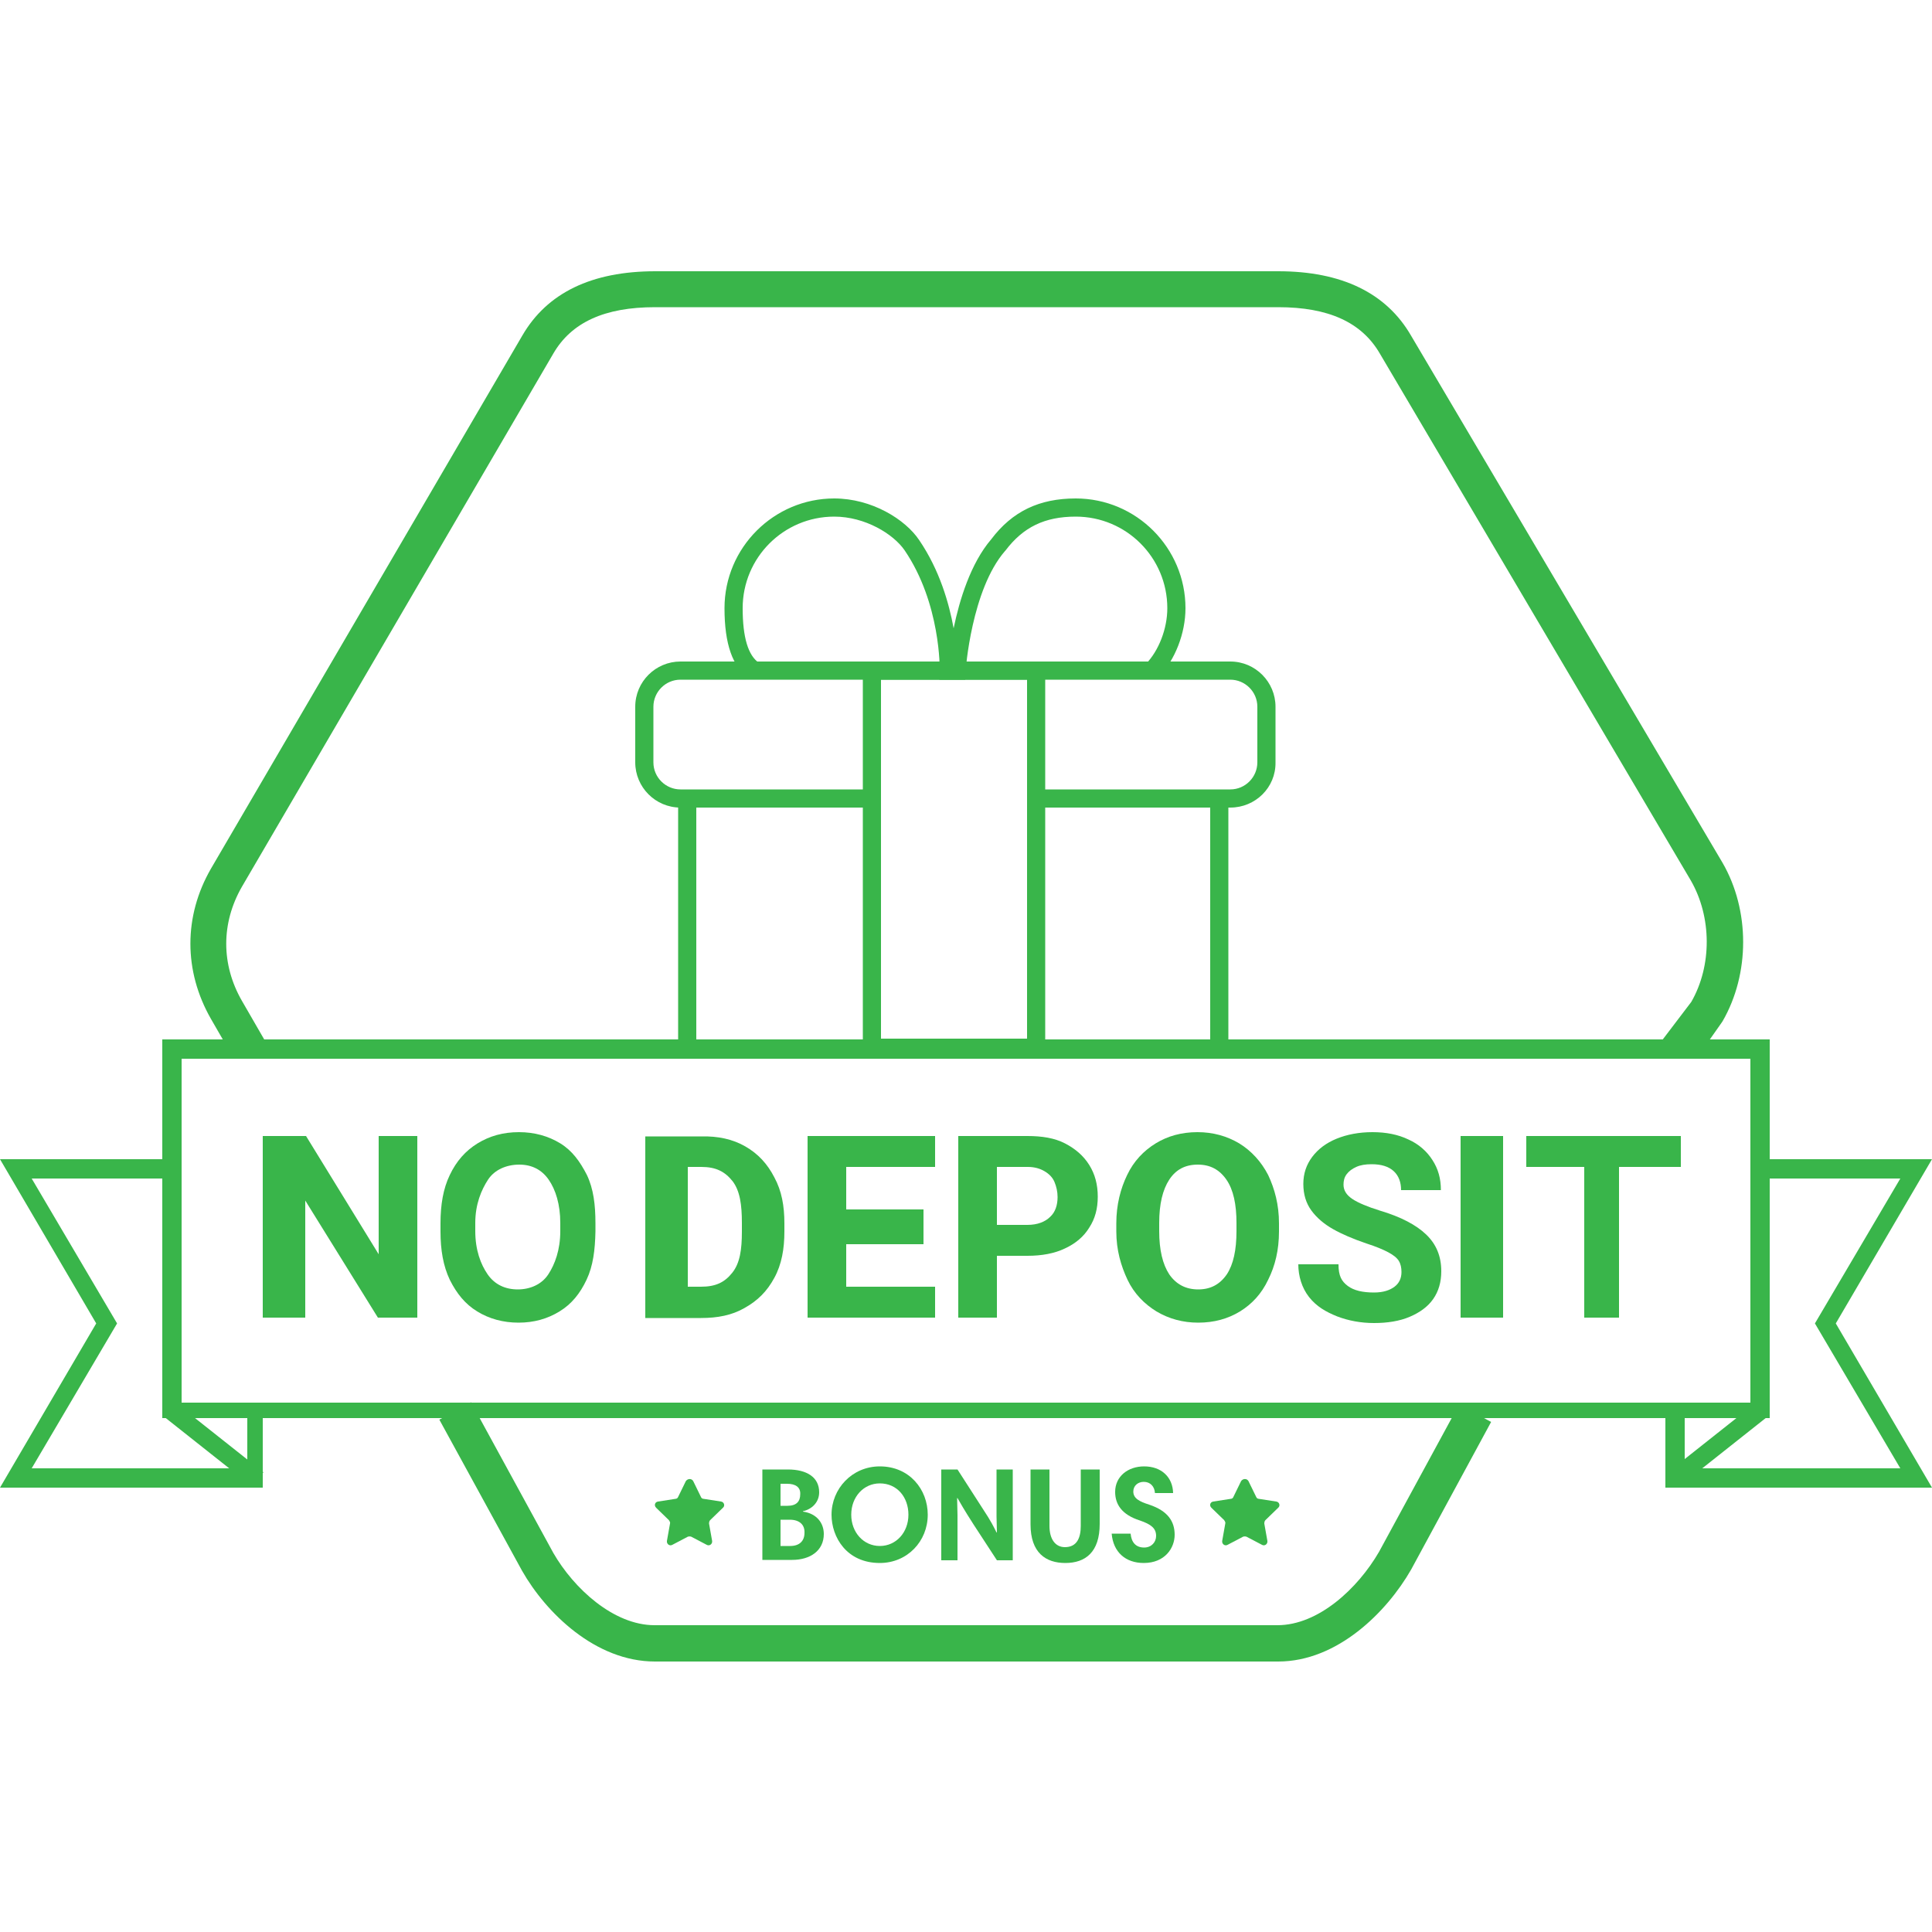 <?xml version="1.0" encoding="utf-8"?>
<!-- Generator: Adobe Illustrator 19.2.0, SVG Export Plug-In . SVG Version: 6.00 Build 0)  -->
<svg version="1.0" id="Layer_1" xmlns="http://www.w3.org/2000/svg" xmlns:xlink="http://www.w3.org/1999/xlink" x="0px" y="0px"
	 viewBox="0 0 500 500" style="enable-background:new 0 0 500 500;" xml:space="preserve">
<style type="text/css">
	.st0{fill:#39B54A;}
</style>
<g>
	<g>
		<path class="st0" d="M97.8,341L79,310.7V341H68v-47h11.2L98,324.6V294h10v47H97.8z"/>
	</g>
	<g>
		<path class="st0" d="M151.8,331.2c-1.7,3.6-3.9,6.3-7,8.2c-3.1,1.9-6.6,2.9-10.6,2.9c-4,0-7.6-1-10.7-2.9
			c-3.1-1.9-5.3-4.6-7.1-8.2c-1.7-3.6-2.4-7.7-2.4-12.5v-2.1c0-4.8,0.7-9,2.4-12.5c1.7-3.6,4.1-6.3,7.2-8.2
			c3.1-1.9,6.6-2.9,10.7-2.9c4,0,7.6,1,10.7,2.9c3.1,1.9,5.1,4.7,6.9,8.2c1.7,3.6,2.2,7.7,2.2,12.5v2.1
			C154,323.5,153.5,327.6,151.8,331.2z M142,305.3c-1.8-2.6-4.4-3.9-7.6-3.9c-3.3,0-6.4,1.3-8.1,3.9c-1.7,2.6-3.3,6.3-3.3,11.2v2.1
			c0,4.9,1.4,8.6,3.2,11.2c1.8,2.6,4.5,3.9,7.8,3.9c3.2,0,6.2-1.3,7.9-3.9c1.7-2.6,3.1-6.3,3.1-11.2v-2.1
			C145,311.7,143.8,307.9,142,305.3z"/>
	</g>
	<g>
		<path class="st0" d="M192.9,296.7c3.3,1.9,5.7,4.5,7.5,8c1.9,3.5,2.6,7.4,2.6,11.9v2.1c0,4.5-0.7,8.5-2.6,12
			c-1.9,3.5-4.3,5.9-7.7,7.8c-3.3,1.9-7,2.6-11.3,2.6H171h-4v-47h9.9h4.6C185.8,294,189.6,294.8,192.9,296.7z M192,316.5
			c0-4.7-0.5-8.3-2.4-10.8c-2-2.5-4.3-3.7-8.1-3.7H178v31h3.4c3.8,0,6.1-1.1,8.1-3.6c2-2.5,2.5-6,2.5-10.7V316.5z"/>
	</g>
	<g>
		<path class="st0" d="M242,333v8h-26h-7v-47h10.3H242v8h-23v11h20v9h-20v11H242z"/>
	</g>
	<g>
		<path class="st0" d="M275.6,295.9c2.7,1.4,4.8,3.2,6.3,5.6c1.5,2.4,2.2,5.1,2.2,8.2c0,3.1-0.7,5.7-2.2,8c-1.4,2.3-3.5,4.1-6.3,5.4
			c-2.7,1.3-6,1.9-9.7,1.9H258v16h-10v-47h17.9C269.6,294,272.9,294.5,275.6,295.9z M271.8,314.9c1.3-1.2,1.9-3,1.9-5.1
			c0-1.4-0.3-2.7-0.8-3.9c-0.5-1.2-1.4-2.1-2.6-2.8c-1.2-0.7-2.6-1.1-4.3-1.1H258v15h7.9C268.5,317,270.5,316.2,271.8,314.9z"/>
	</g>
	<g>
		<path class="st0" d="M328.2,331.2c-1.7,3.6-4.2,6.3-7.3,8.2c-3.1,1.9-6.7,2.9-10.8,2.9c-4,0-7.6-1-10.8-2.9
			c-3.1-1.9-5.8-4.6-7.5-8.2c-1.7-3.6-2.9-7.7-2.9-12.5v-2.1c0-4.8,1.1-9,2.8-12.5c1.7-3.6,4.3-6.3,7.4-8.2
			c3.1-1.9,6.7-2.9,10.8-2.9c4,0,7.6,1,10.8,2.9c3.1,1.9,5.7,4.7,7.5,8.2c1.7,3.6,2.8,7.7,2.8,12.5v2.1
			C331,323.5,330,327.6,328.2,331.2z M317.4,305.3c-1.8-2.6-4.2-3.9-7.4-3.9c-3.3,0-5.7,1.3-7.4,3.9c-1.7,2.6-2.6,6.3-2.6,11.2v2.1
			c0,4.9,0.9,8.6,2.6,11.2c1.8,2.6,4.3,3.9,7.5,3.9c3.2,0,5.6-1.3,7.4-3.9c1.7-2.6,2.5-6.3,2.5-11.2v-2.1
			C320,311.7,319.2,307.9,317.4,305.3z"/>
	</g>
	<g>
		<path class="st0" d="M345,318.1c-2.3-1.3-4.2-2.9-5.6-4.8c-1.4-1.9-2.1-4.2-2.1-6.9c0-2.7,0.8-5,2.3-7c1.5-2,3.6-3.6,6.3-4.7
			c2.7-1.1,5.8-1.7,9.3-1.7c3.5,0,6.6,0.6,9.3,1.9c2.7,1.2,4.8,3.1,6.2,5.3c1.5,2.3,2.2,4.8,2.2,7.8h-10.3c0-2-0.6-3.7-1.9-4.9
			c-1.3-1.2-3.2-1.8-5.7-1.8c-1.6,0-2.9,0.2-4,0.7c-1.1,0.5-1.9,1.1-2.5,1.9c-0.6,0.8-0.8,1.7-0.8,2.7c0,1.5,0.8,2.7,2.3,3.7
			c1.5,1,3.9,2,7.1,3c5.4,1.6,9.4,3.7,12,6.2c2.6,2.5,3.9,5.6,3.9,9.5c0,2.8-0.7,5.2-2.1,7.2c-1.4,2-3.5,3.5-6.1,4.6
			c-2.6,1.1-5.7,1.6-9.2,1.6c-3.4,0-6.6-0.6-9.5-1.7c-3-1.2-5.4-2.6-7.3-5c-1.9-2.4-2.8-5.5-2.8-8.5h10.4c0,3,0.8,4.4,2.4,5.6
			c1.6,1.2,3.9,1.7,6.8,1.7c2.4,0,4.1-0.6,5.3-1.5c1.2-0.9,1.8-2.2,1.8-3.8c0-1.1-0.2-2.1-0.7-2.9c-0.5-0.8-1.4-1.5-2.7-2.2
			c-1.3-0.7-3.2-1.5-5.7-2.3C350.1,320.6,347.3,319.4,345,318.1z"/>
	</g>
	<g>
		<path class="st0" d="M378,341v-47h11v47H378z"/>
	</g>
	<g>
		<path class="st0" d="M435,302h-16v39h-9v-39h-15v-8h24.9H435V302z"/>
	</g>
	<g>
		<path class="st0" d="M330.8,430H169.5c-15.4,0-28.2-12.6-34.4-23.5l-21.4-39.1l8.2-4.5l21.3,39c5.3,9.2,15.6,18.7,26.2,18.7h161.2
			c10.6,0,20.8-9.5,26.3-19l20.7-38.1l8.3,4.5l-20.7,38.2C358.9,417.2,346.1,430,330.8,430z M439.7,273l-11.2-1.6l9.2-12.1
			c5.4-9.4,5.3-22-0.1-31.4L357.1,91.5c-4.7-8.1-13.3-12-26.3-12H169.5c-13,0-21.6,3.9-26.3,12l-80.6,138c-5.4,9.4-5.4,20.1,0,29.5
			l6.7,11.6l-9.4,2.3l-5.3-9.2c-7.1-12.4-7.1-26.6,0-38.9l80.6-138c6.4-11,17.9-16.6,34.4-16.6h161.2c16.4,0,28,5.6,34.4,16.7
			l80.6,136.4c7.1,12.3,7.1,28.7,0,41l-0.2,0.3L439.7,273z"/>
	</g>
	<g>
		<g>
			<g>
				<path class="st0" d="M68,385H0l24.9-42.5L0,300h47v63h21V385z M8.2,380H64v-13H42v-62H8.2l22.1,37.5L8.2,380z"/>
			</g>
			<g>
				
					<rect x="52.9" y="359" transform="matrix(0.621 -0.784 0.784 0.621 -272.026 185.044)" class="st0" width="4.7" height="29.3"/>
			</g>
		</g>
		<g>
			<g>
				<path class="st0" d="M500,385h-69v-22h22v-63h47l-24.9,42.5L500,385z M436,380h55.8l-22.1-37.5l22.1-37.5H458v62h-22V380z"/>
			</g>
			<g>
				
					<rect x="430.1" y="371.3" transform="matrix(0.784 -0.621 0.621 0.784 -135.899 356.859)" class="st0" width="29.3" height="4.7"/>
			</g>
		</g>
		<g>
			<path class="st0" d="M458,367H42v-98h416V367z M47,363h406v-89H47V363z"/>
		</g>
	</g>
	<g>
		<g>
			<g>
				<g>
					<path class="st0" d="M179.4,383.3l2,4.1c0.1,0.3,0.4,0.5,0.7,0.5l4.5,0.7c0.8,0.1,1.1,1.1,0.5,1.6l-3.3,3.2
						c-0.2,0.2-0.3,0.5-0.3,0.9l0.8,4.5c0.1,0.8-0.7,1.4-1.4,1l-4-2.1c-0.3-0.1-0.6-0.1-0.9,0l-4,2.1c-0.7,0.4-1.5-0.2-1.4-1
						l0.8-4.5c0.1-0.3-0.1-0.6-0.3-0.9l-3.3-3.2c-0.6-0.6-0.3-1.5,0.5-1.6l4.5-0.7c0.3,0,0.6-0.2,0.7-0.5l2-4.1
						C178,382.6,179,382.6,179.4,383.3z"/>
				</g>
			</g>
			<g>
				<g>
					<path class="st0" d="M323.1,383.3l2,4.1c0.1,0.3,0.4,0.5,0.7,0.5l4.5,0.7c0.8,0.1,1.1,1.1,0.5,1.6l-3.3,3.2
						c-0.2,0.2-0.3,0.5-0.3,0.9l0.8,4.5c0.1,0.8-0.7,1.4-1.4,1l-4-2.1c-0.3-0.1-0.6-0.1-0.9,0l-4,2.1c-0.7,0.4-1.5-0.2-1.4-1
						l0.8-4.5c0.1-0.3-0.1-0.6-0.3-0.9l-3.3-3.2c-0.6-0.6-0.3-1.5,0.5-1.6l4.5-0.7c0.3,0,0.6-0.2,0.7-0.5l2-4.1
						C321.7,382.6,322.7,382.6,323.1,383.3z"/>
				</g>
			</g>
		</g>
		<g>
			<path class="st0" d="M197.4,380.3h6.5c4.9,0,8.1,2,8.1,5.9c0,2.6-1.9,4.4-4.2,4.9v0.1c3.6,0.5,5.4,3,5.4,5.8
				c0,4.3-3.5,6.7-8.2,6.7h-7.7V380.3z M203.7,384H202v5.7h1.8c2.3,0,3.3-1.1,3.3-3C207.2,384.9,205.9,384,203.7,384z M204.4,393.3
				H202v6.8h2.5c2.4,0,3.7-1.3,3.7-3.4C208.3,394.6,206.9,393.3,204.4,393.3z"/>
			<path class="st0" d="M227.7,379.5c7.7,0,12.4,6,12.4,12.5c0,6.9-5.3,12.5-12.4,12.5c-8.6,0-12.5-6.7-12.5-12.5
				C215.2,385.3,220.5,379.5,227.7,379.5z M227.7,400.1c4.2,0,7.4-3.5,7.4-8.1c0-4.5-2.9-8.1-7.4-8.1c-4.2,0-7.4,3.5-7.4,8.1
				S223.5,400.1,227.7,400.1z"/>
			<path class="st0" d="M247.7,387.7c0,1.1,0.1,3.4,0.1,4.4v11.7h-4.2v-23.5h4.2l6.5,10.1c2.2,3.3,3,5,3.6,6.2h0.1
				c0-1.2-0.1-3.2-0.1-4.2v-12.1h4.2v23.5H258l-6-9.2c-2.7-4.2-3.5-5.7-4.2-6.9H247.7z"/>
			<path class="st0" d="M266.7,394.5v-14.2h4.9v14.6c0,3.4,1.5,5.5,4,5.5c3.1,0,4.1-2.4,4.1-5.5v-14.6h4.9v14.1
				c0,7.3-3.7,10.1-8.9,10.1C270.7,404.5,266.7,401.9,266.7,394.5z"/>
			<path class="st0" d="M298.9,386.4c-0.1-1.7-1.2-2.9-2.9-2.9c-1.5,0-2.7,1-2.7,2.5c0,1.8,1.6,2.6,4.1,3.4c4.8,1.6,6.6,4.3,6.6,7.8
				c0,3.4-2.5,7.3-8,7.3c-4.7,0-7.9-2.8-8.3-7.6h4.9c0.2,2.2,1.3,3.6,3.5,3.6c1.9,0,3.1-1.4,3.1-3c0-2-1.3-3-4.2-4
				c-4.7-1.5-6.4-4.2-6.4-7.4c0-4,3.3-6.6,7.5-6.6c4.5,0,7.4,2.8,7.5,6.9H298.9z"/>
		</g>
	</g>
	<g>
		<g>
			<path class="st0" d="M247.7,175.9h-4.6l0.1-2.4c0-0.2,0.3-17.3-9.1-31.1c-2.9-4.2-10.2-8.7-18.2-8.7c-13.1,0-23.7,10.6-23.7,23.7
				c0,7.5,1.4,12.3,4.3,14.2l-2.7,3.9c-4.2-2.9-6.3-8.8-6.3-18.1c0-15.7,12.8-28.4,28.4-28.4c9.7,0,18.4,5.4,22,10.8
				c5.3,7.8,7.7,16.3,8.9,22.8c1.5-7.3,4.4-16.8,9.7-23c5.5-7.3,12.5-10.6,21.9-10.6c15.7,0,28.4,12.8,28.4,28.4
				c0,6.5-2.7,13.4-6.9,17.8l-3.4-3.3c3.4-3.5,5.6-9.2,5.6-14.5c0-13.1-10.6-23.7-23.7-23.7c-8,0-13.6,2.7-18.2,8.8l-0.1,0.1
				c-8.7,10-10.2,30.9-10.2,31.1l-0.1,2.2L247.7,175.9z"/>
		</g>
	</g>
	<g>
		<path class="st0" d="M318.4,209h-49.4v-4.7h49.4c3.9,0,7-3.2,7-7v-14.4c0-3.9-3.2-7-7-7H176.1c-3.9,0-7,3.2-7,7v14.4
			c0,3.9,3.2,7,7,7h48.8v4.7h-48.8c-6.5,0-11.7-5.3-11.7-11.7v-14.4c0-6.5,5.3-11.7,11.7-11.7h142.3c6.5,0,11.7,5.3,11.7,11.7v14.4
			C330.2,203.8,324.9,209,318.4,209z"/>
	</g>
	<g>
		<path class="st0" d="M270.5,273.5h-47.2V171.2h47.2V273.5z M228,268.8h37.8v-92.9H228V268.8z"/>
	</g>
	<g>
		<rect x="175.5" y="206.7" class="st0" width="4.7" height="64.4"/>
	</g>
	<g>
		<rect x="313.2" y="206.7" class="st0" width="4.7" height="64.4"/>
	</g>
</g>
</svg>
